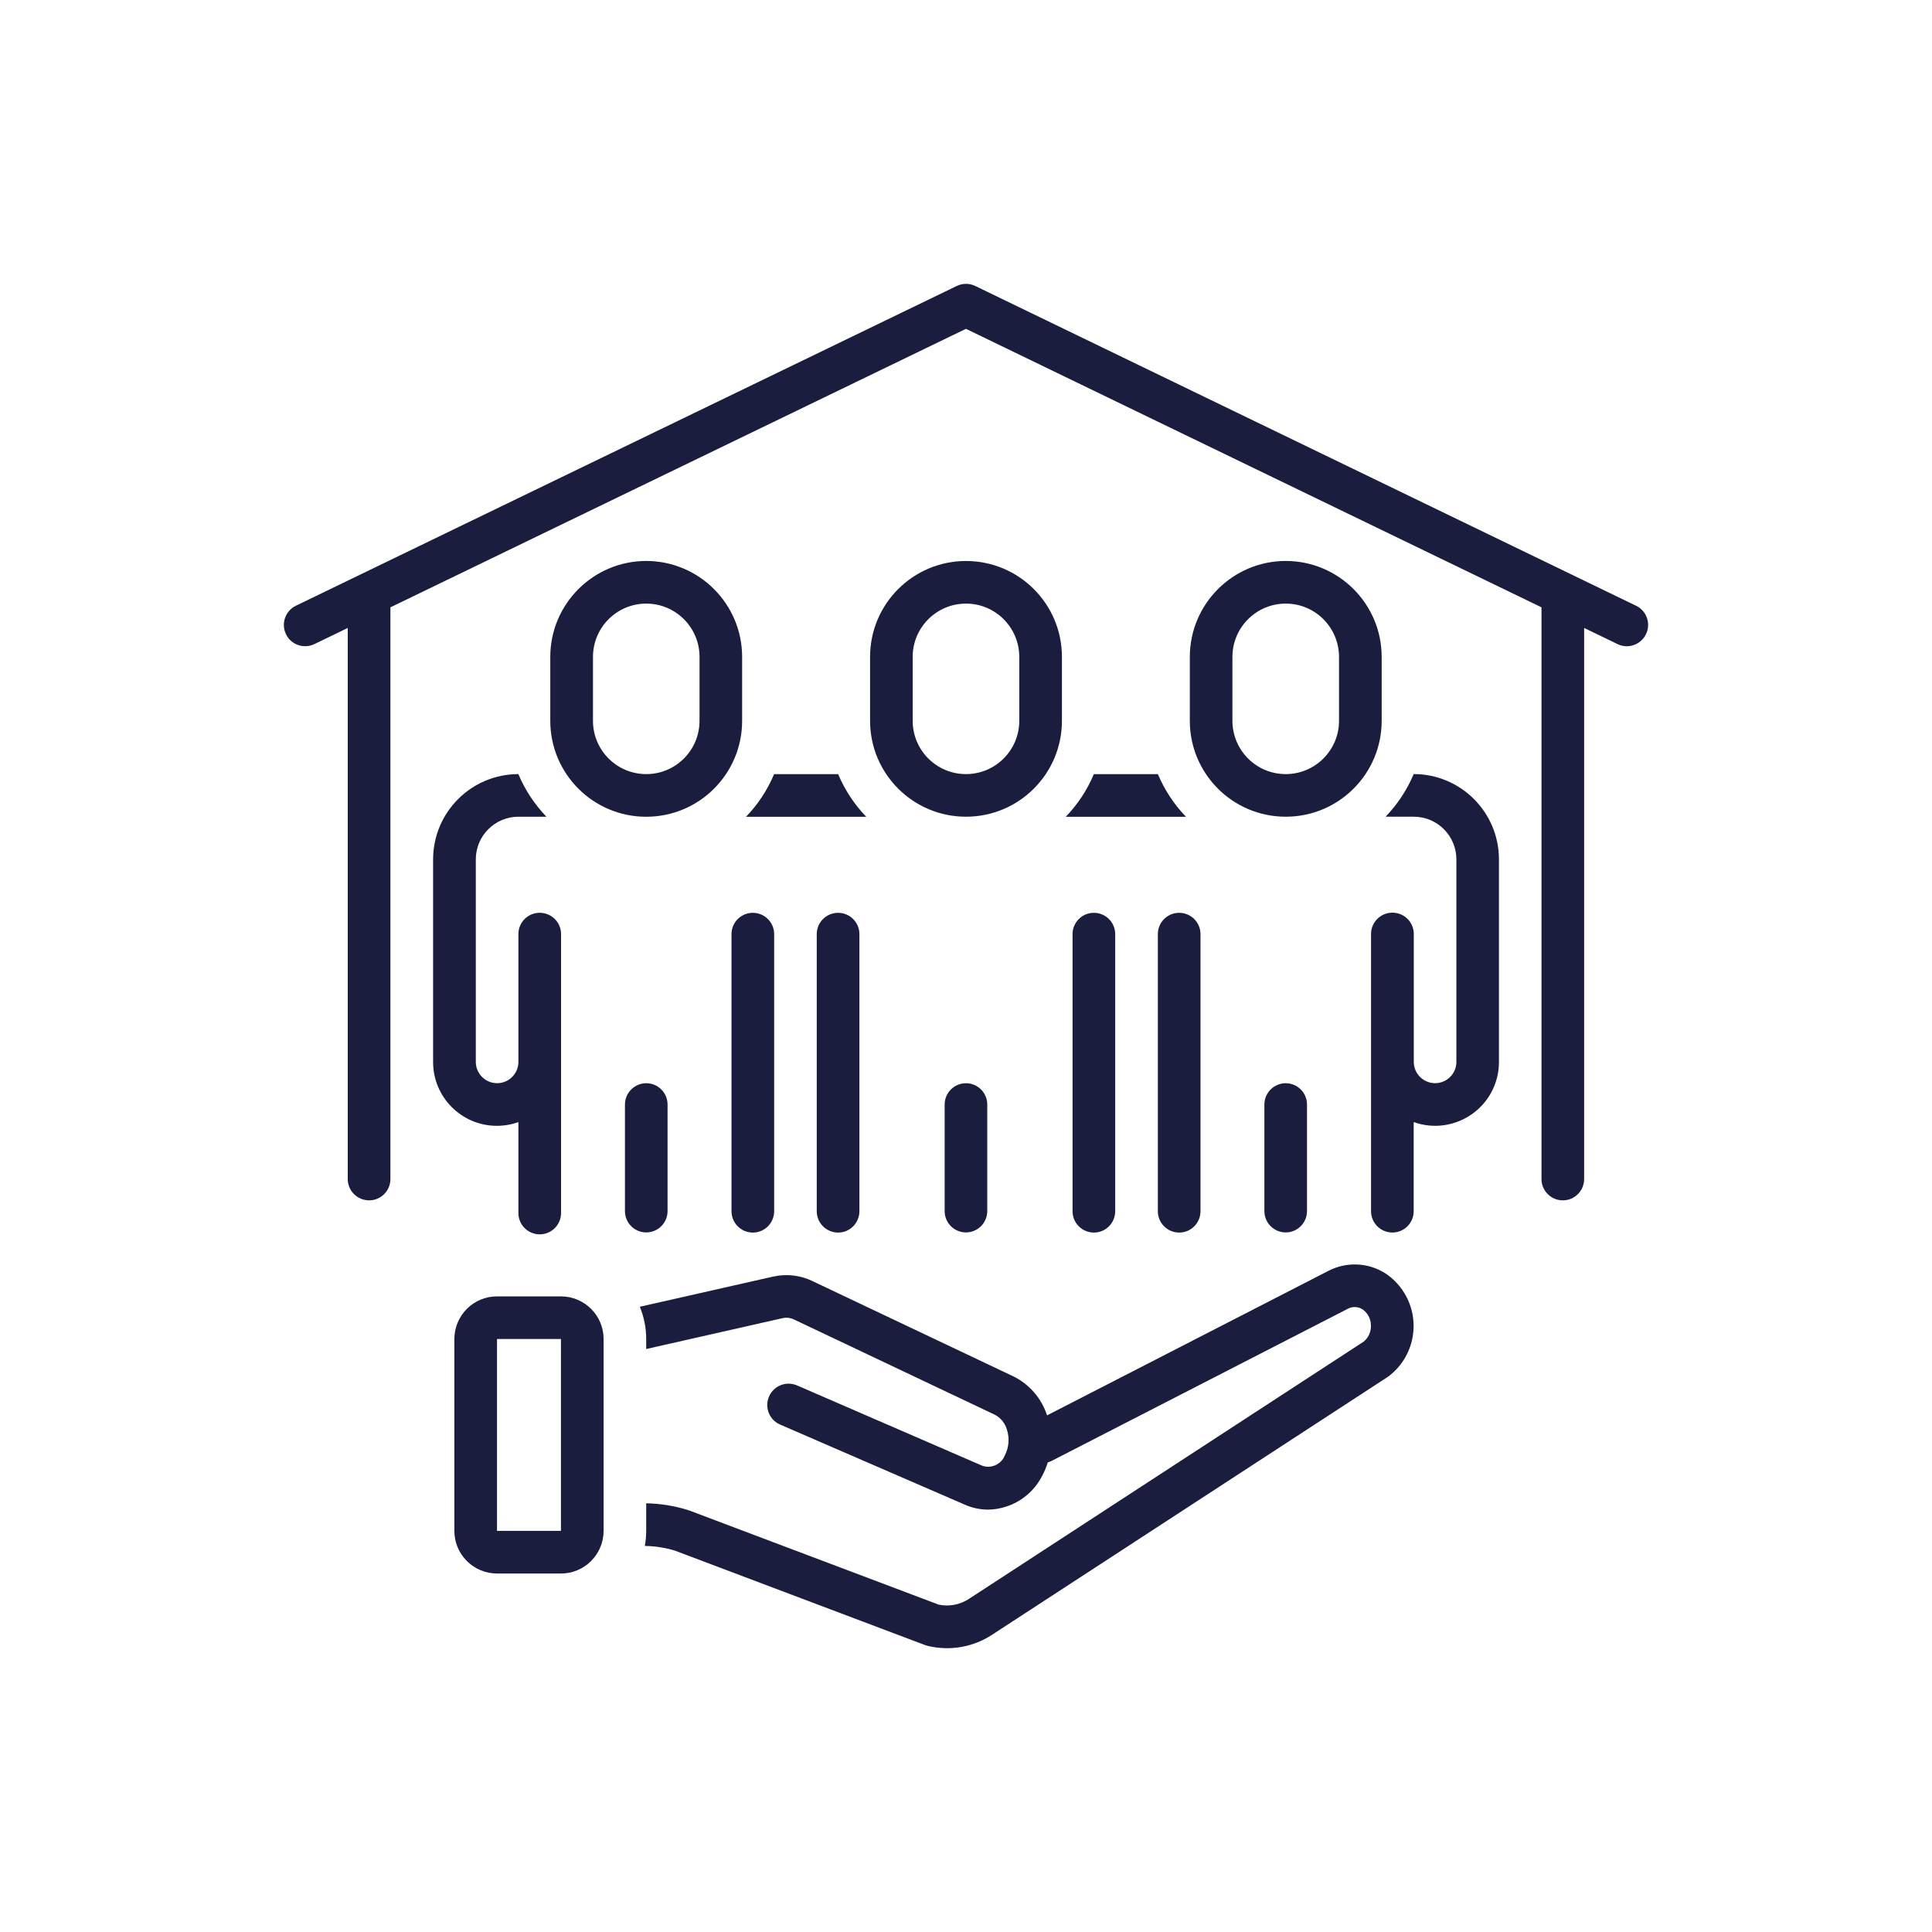 <?xml version="1.0" encoding="UTF-8"?>
<svg id="Capa_1" data-name="Capa 1" xmlns="http://www.w3.org/2000/svg" viewBox="0 0 400 400">
  <defs>
    <style>
      .cls-1 {
        fill: #1b1d3e;
      }
    </style>
  </defs>
  <path class="cls-1" d="M59.2,131.3c1.06,2.19,3.7,3.11,5.9,2.05l6.9-3.34v114.12c.01,2.44,2,4.4,4.44,4.39,2.42-.01,4.38-1.97,4.39-4.39v-118.39l119.16-57.66,119.16,57.66v118.39c.01,2.44,2,4.4,4.44,4.39,2.42-.01,4.38-1.97,4.39-4.39v-114.12l6.9,3.34c2.19,1.07,4.83.15,5.9-2.04,1.07-2.19.15-4.83-2.04-5.9,0,0-.01,0-.02,0L201.92,59.21c-1.21-.59-2.63-.59-3.84,0L61.26,125.41c-2.19,1.06-3.11,3.7-2.05,5.89Z"/>
  <path class="cls-1" d="M160.08,264.3l-27.61,6.25c.87,2.12,1.32,4.39,1.32,6.69v2.06l28.23-6.39c.8-.18,1.64-.08,2.38.28l41.58,19.72c1.22.64,2.12,1.76,2.49,3.08.58,1.77.42,3.7-.44,5.35-.74,1.86-2.84,2.8-4.72,2.1l-38.28-16.6c-2.24-.97-4.84.05-5.81,2.29-.97,2.24.05,4.84,2.29,5.81,0,0,0,0,0,0l38.28,16.6c1.52.67,3.16,1.01,4.82,1.01,4.74-.09,9.04-2.79,11.17-7.01.47-.88.86-1.81,1.15-2.77.25-.07.49-.16.73-.27l61.45-31.56c.93-.48,2.04-.43,2.93.11,1.1.73,1.77,1.96,1.79,3.28.08,1.32-.47,2.59-1.48,3.43l-81.71,53.25c-1.85,1.23-4.12,1.67-6.3,1.21l-51.69-19.51c-.08-.03-.16-.06-.24-.08-2.8-.87-5.7-1.33-8.62-1.39v5.72c0,1.04-.1,2.09-.29,3.11,2.09.03,4.17.35,6.17.95l51.84,19.57c.17.06.34.12.51.16,4.61,1.13,9.48.29,13.44-2.33l81.85-53.34c.07-.05.14-.1.21-.15,5.74-4.37,6.85-12.57,2.48-18.32-.91-1.2-2.02-2.23-3.29-3.05-3.53-2.18-7.93-2.36-11.62-.47l-58.31,29.95c-1.14-3.54-3.68-6.47-7.02-8.1l-41.58-19.72c-2.52-1.21-5.38-1.53-8.11-.91Z"/>
  <path class="cls-1" d="M102.9,268.4c-4.87,0-8.82,3.95-8.83,8.83v39.72c0,4.87,3.95,8.82,8.83,8.83h13.24c4.87,0,8.82-3.95,8.83-8.83v-39.72c0-4.87-3.95-8.82-8.83-8.83h-13.24ZM102.9,316.95v-39.72h13.24v39.72s-13.24,0-13.24,0Z"/>
  <path class="cls-1" d="M177.93,250.75v-57.37c-.01-2.44-2-4.4-4.44-4.39-2.42.01-4.38,1.97-4.39,4.39v57.37c-.01,2.44,1.95,4.42,4.39,4.44s4.42-1.95,4.44-4.39c0-.02,0-.03,0-.05Z"/>
  <path class="cls-1" d="M222.06,193.38v57.37c-.01,2.44,1.95,4.42,4.39,4.44s4.42-1.95,4.44-4.39c0-.02,0-.03,0-.05v-57.37c-.01-2.44-2-4.4-4.44-4.39-2.42.01-4.38,1.97-4.39,4.39Z"/>
  <path class="cls-1" d="M195.58,228.68v22.07c0,2.44,1.98,4.41,4.41,4.41s4.41-1.98,4.41-4.41v-22.07c0-2.44-1.98-4.41-4.41-4.41s-4.41,1.98-4.41,4.41Z"/>
  <path class="cls-1" d="M261.78,228.68v22.07c0,2.44,1.98,4.41,4.41,4.41s4.41-1.98,4.41-4.41v-22.07c0-2.44-1.98-4.41-4.41-4.41s-4.41,1.98-4.41,4.41Z"/>
  <path class="cls-1" d="M138.21,250.75v-22.07c0-2.44-1.98-4.41-4.41-4.41s-4.41,1.98-4.41,4.41v22.07c0,2.44,1.98,4.41,4.41,4.41s4.41-1.98,4.41-4.41Z"/>
  <path class="cls-1" d="M239.72,193.38v57.37c-.01,2.44,1.95,4.42,4.39,4.44s4.42-1.95,4.44-4.39c0-.02,0-.03,0-.05v-57.37c-.01-2.44-2-4.4-4.44-4.39-2.42.01-4.38,1.97-4.39,4.39Z"/>
  <path class="cls-1" d="M151.45,193.38v57.37c-.01,2.44,1.95,4.42,4.39,4.44s4.42-1.95,4.44-4.39c0-.02,0-.03,0-.05v-57.37c-.01-2.44-2-4.4-4.44-4.39-2.42.01-4.38,1.97-4.39,4.39Z"/>
  <path class="cls-1" d="M219.86,149.24v-13.24c0-10.97-8.9-19.86-19.87-19.85-10.96,0-19.85,8.89-19.85,19.85v13.24c0,10.97,8.9,19.86,19.87,19.85,10.96,0,19.85-8.89,19.85-19.85ZM211.03,149.24c0,6.09-4.95,11.03-11.04,11.03-6.09,0-11.02-4.94-11.03-11.03v-13.24c0-6.09,4.95-11.03,11.04-11.03,6.09,0,11.02,4.94,11.03,11.03v13.24Z"/>
  <path class="cls-1" d="M266.2,116.14c-10.96.01-19.85,8.9-19.86,19.86v13.24c0,10.97,8.9,19.86,19.87,19.85,10.96,0,19.85-8.89,19.85-19.85v-13.24c-.01-10.96-8.9-19.85-19.86-19.86ZM277.23,149.24c0,6.09-4.95,11.03-11.04,11.03-6.09,0-11.02-4.94-11.03-11.03v-13.24c0-6.09,4.95-11.03,11.04-11.03,6.09,0,11.02,4.94,11.03,11.03v13.24Z"/>
  <path class="cls-1" d="M160.27,160.28c-1.38,3.28-3.35,6.27-5.82,8.83h24.9c-2.47-2.56-4.44-5.55-5.82-8.83h-13.25Z"/>
  <path class="cls-1" d="M226.47,160.28c-1.38,3.28-3.35,6.27-5.82,8.83h24.9c-2.47-2.56-4.44-5.55-5.82-8.83h-13.25Z"/>
  <path class="cls-1" d="M288.27,188.96c-2.44,0-4.41,1.98-4.41,4.41v57.37c-.01,2.44,1.95,4.42,4.39,4.44s4.42-1.95,4.44-4.39c0-.02,0-.03,0-.05v-18.43c6.87,2.46,14.42-1.12,16.88-7.98.52-1.44.78-2.96.77-4.49v-41.93c-.01-9.75-7.91-17.64-17.65-17.65h0c-1.38,3.28-3.35,6.27-5.82,8.83h5.83c4.87,0,8.82,3.95,8.83,8.83v41.93c0,2.44-1.98,4.41-4.41,4.41s-4.41-1.98-4.41-4.41v-26.48c0-2.44-1.98-4.41-4.41-4.41Z"/>
  <path class="cls-1" d="M107.31,169.1h5.83c-2.47-2.56-4.44-5.55-5.82-8.83h0c-9.75.01-17.64,7.91-17.65,17.65v41.93c-.02,7.29,5.88,13.22,13.17,13.24,1.53,0,3.05-.26,4.49-.77v18.8c-.01,2.44,1.95,4.42,4.39,4.44,2.44.01,4.42-1.95,4.44-4.39,0-.02,0-.03,0-.05v-57.75c-.01-2.44-2-4.4-4.44-4.39-2.42.01-4.38,1.97-4.39,4.39v26.48c0,2.44-1.98,4.41-4.41,4.41s-4.41-1.98-4.41-4.41v-41.93c0-4.87,3.95-8.82,8.83-8.83Z"/>
  <path class="cls-1" d="M133.79,116.14c-10.96.01-19.85,8.9-19.86,19.86v13.24c0,10.97,8.89,19.86,19.86,19.86s19.86-8.89,19.86-19.86v-13.24c-.01-10.96-8.9-19.85-19.86-19.86ZM144.83,149.24c0,6.09-4.94,11.03-11.03,11.03s-11.03-4.94-11.03-11.03v-13.24c0-6.09,4.94-11.03,11.03-11.03s11.03,4.94,11.03,11.03v13.24Z"/>
</svg>